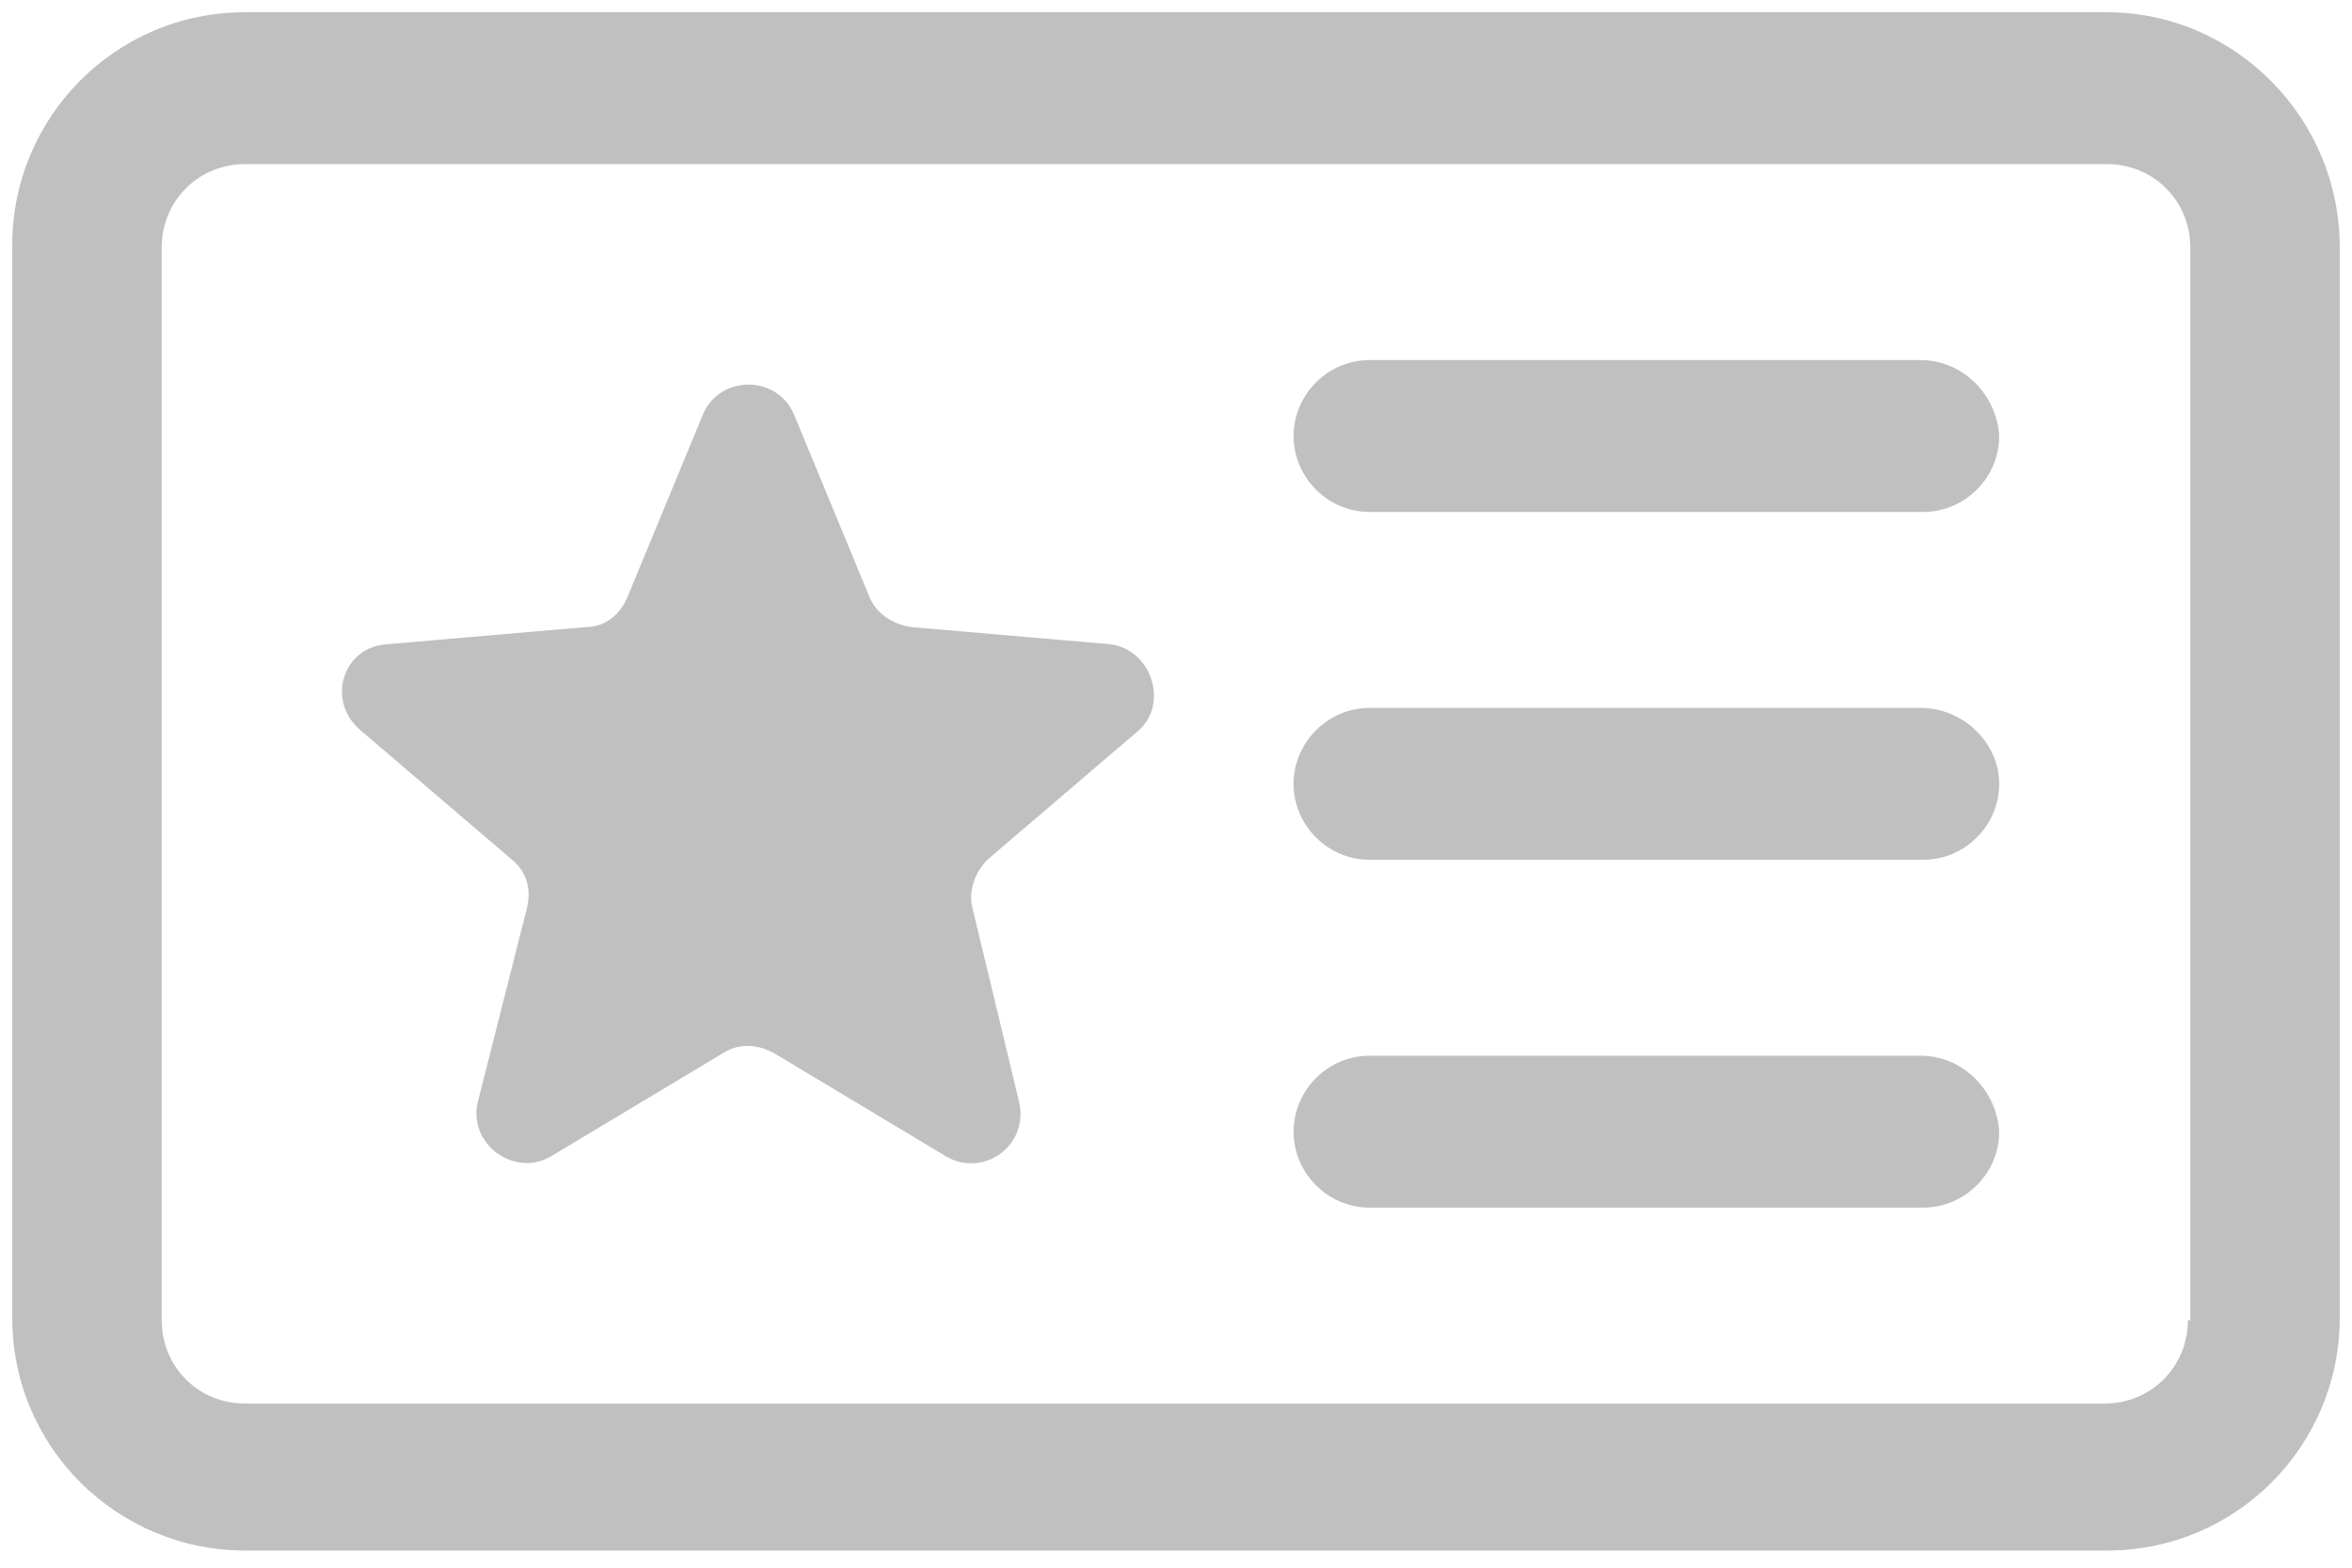 <svg width="96" height="64" viewBox="0 0 96 64" fill="none" xmlns="http://www.w3.org/2000/svg">
<g clip-path="url(#clip0_600_947)">
<path d="M45.3 26.3L37.2 25.6C36.5 25.5 35.8 25.1 35.5 24.4L32.4 16.9C31.7 15.3 29.4 15.3 28.7 16.9L25.6 24.4C25.3 25.1 24.7 25.6 23.9 25.6L15.8 26.3C14 26.4 13.3 28.6 14.7 29.8L20.9 35.1C21.5 35.6 21.7 36.3 21.5 37.1L19.5 45C19.1 46.7 21 48.1 22.5 47.2L29.5 43C30.1 42.6 30.9 42.6 31.6 43L38.6 47.2C40.1 48.1 42 46.8 41.6 45L39.7 37.1C39.5 36.4 39.8 35.6 40.3 35.1L46.5 29.8C47.7 28.7 47 26.5 45.3 26.3Z" fill="#C0C0C0"/>
<path d="M86 0.5H10C4.7 0.5 0.5 4.8 0.5 10V53.8C0.5 59.1 4.8 63.3 10 63.3H86C91.3 63.3 95.5 59 95.5 53.8V10.1C95.5 4.8 91.2 0.5 86 0.5ZM89.3 53.9C89.3 55.8 87.8 57.3 85.9 57.3H10C8.1 57.3 6.6 55.8 6.6 53.9V10.1C6.6 8.2 8.1 6.7 10 6.7H86C87.9 6.7 89.4 8.2 89.4 10.1V53.9H89.3Z" fill="#C0C0C0"/>
<path d="M78.4 14.7H55.9C54.2 14.7 52.8 16.1 52.8 17.8C52.8 19.5 54.2 20.9 55.9 20.9H78.5C80.2 20.9 81.6 19.5 81.6 17.8C81.5 16.1 80.1 14.7 78.4 14.7Z" fill="#C0C0C0"/>
<path d="M78.4 28.9H55.9C54.2 28.9 52.8 30.3 52.8 32C52.8 33.7 54.2 35.1 55.9 35.1H78.5C80.2 35.1 81.6 33.7 81.6 32C81.6 30.3 80.1 28.9 78.4 28.9Z" fill="#C0C0C0"/>
<path d="M78.4 43.1H55.9C54.2 43.1 52.8 44.5 52.8 46.2C52.8 47.9 54.2 49.3 55.9 49.3H78.5C80.2 49.3 81.6 47.9 81.6 46.2C81.5 44.5 80.1 43.1 78.4 43.1Z" fill="#C0C0C0"/>
</g>
<defs>
<clipPath id="clip0_600_947">
<rect width="96" height="64" fill="white"/>
</clipPath>
</defs>
</svg>
